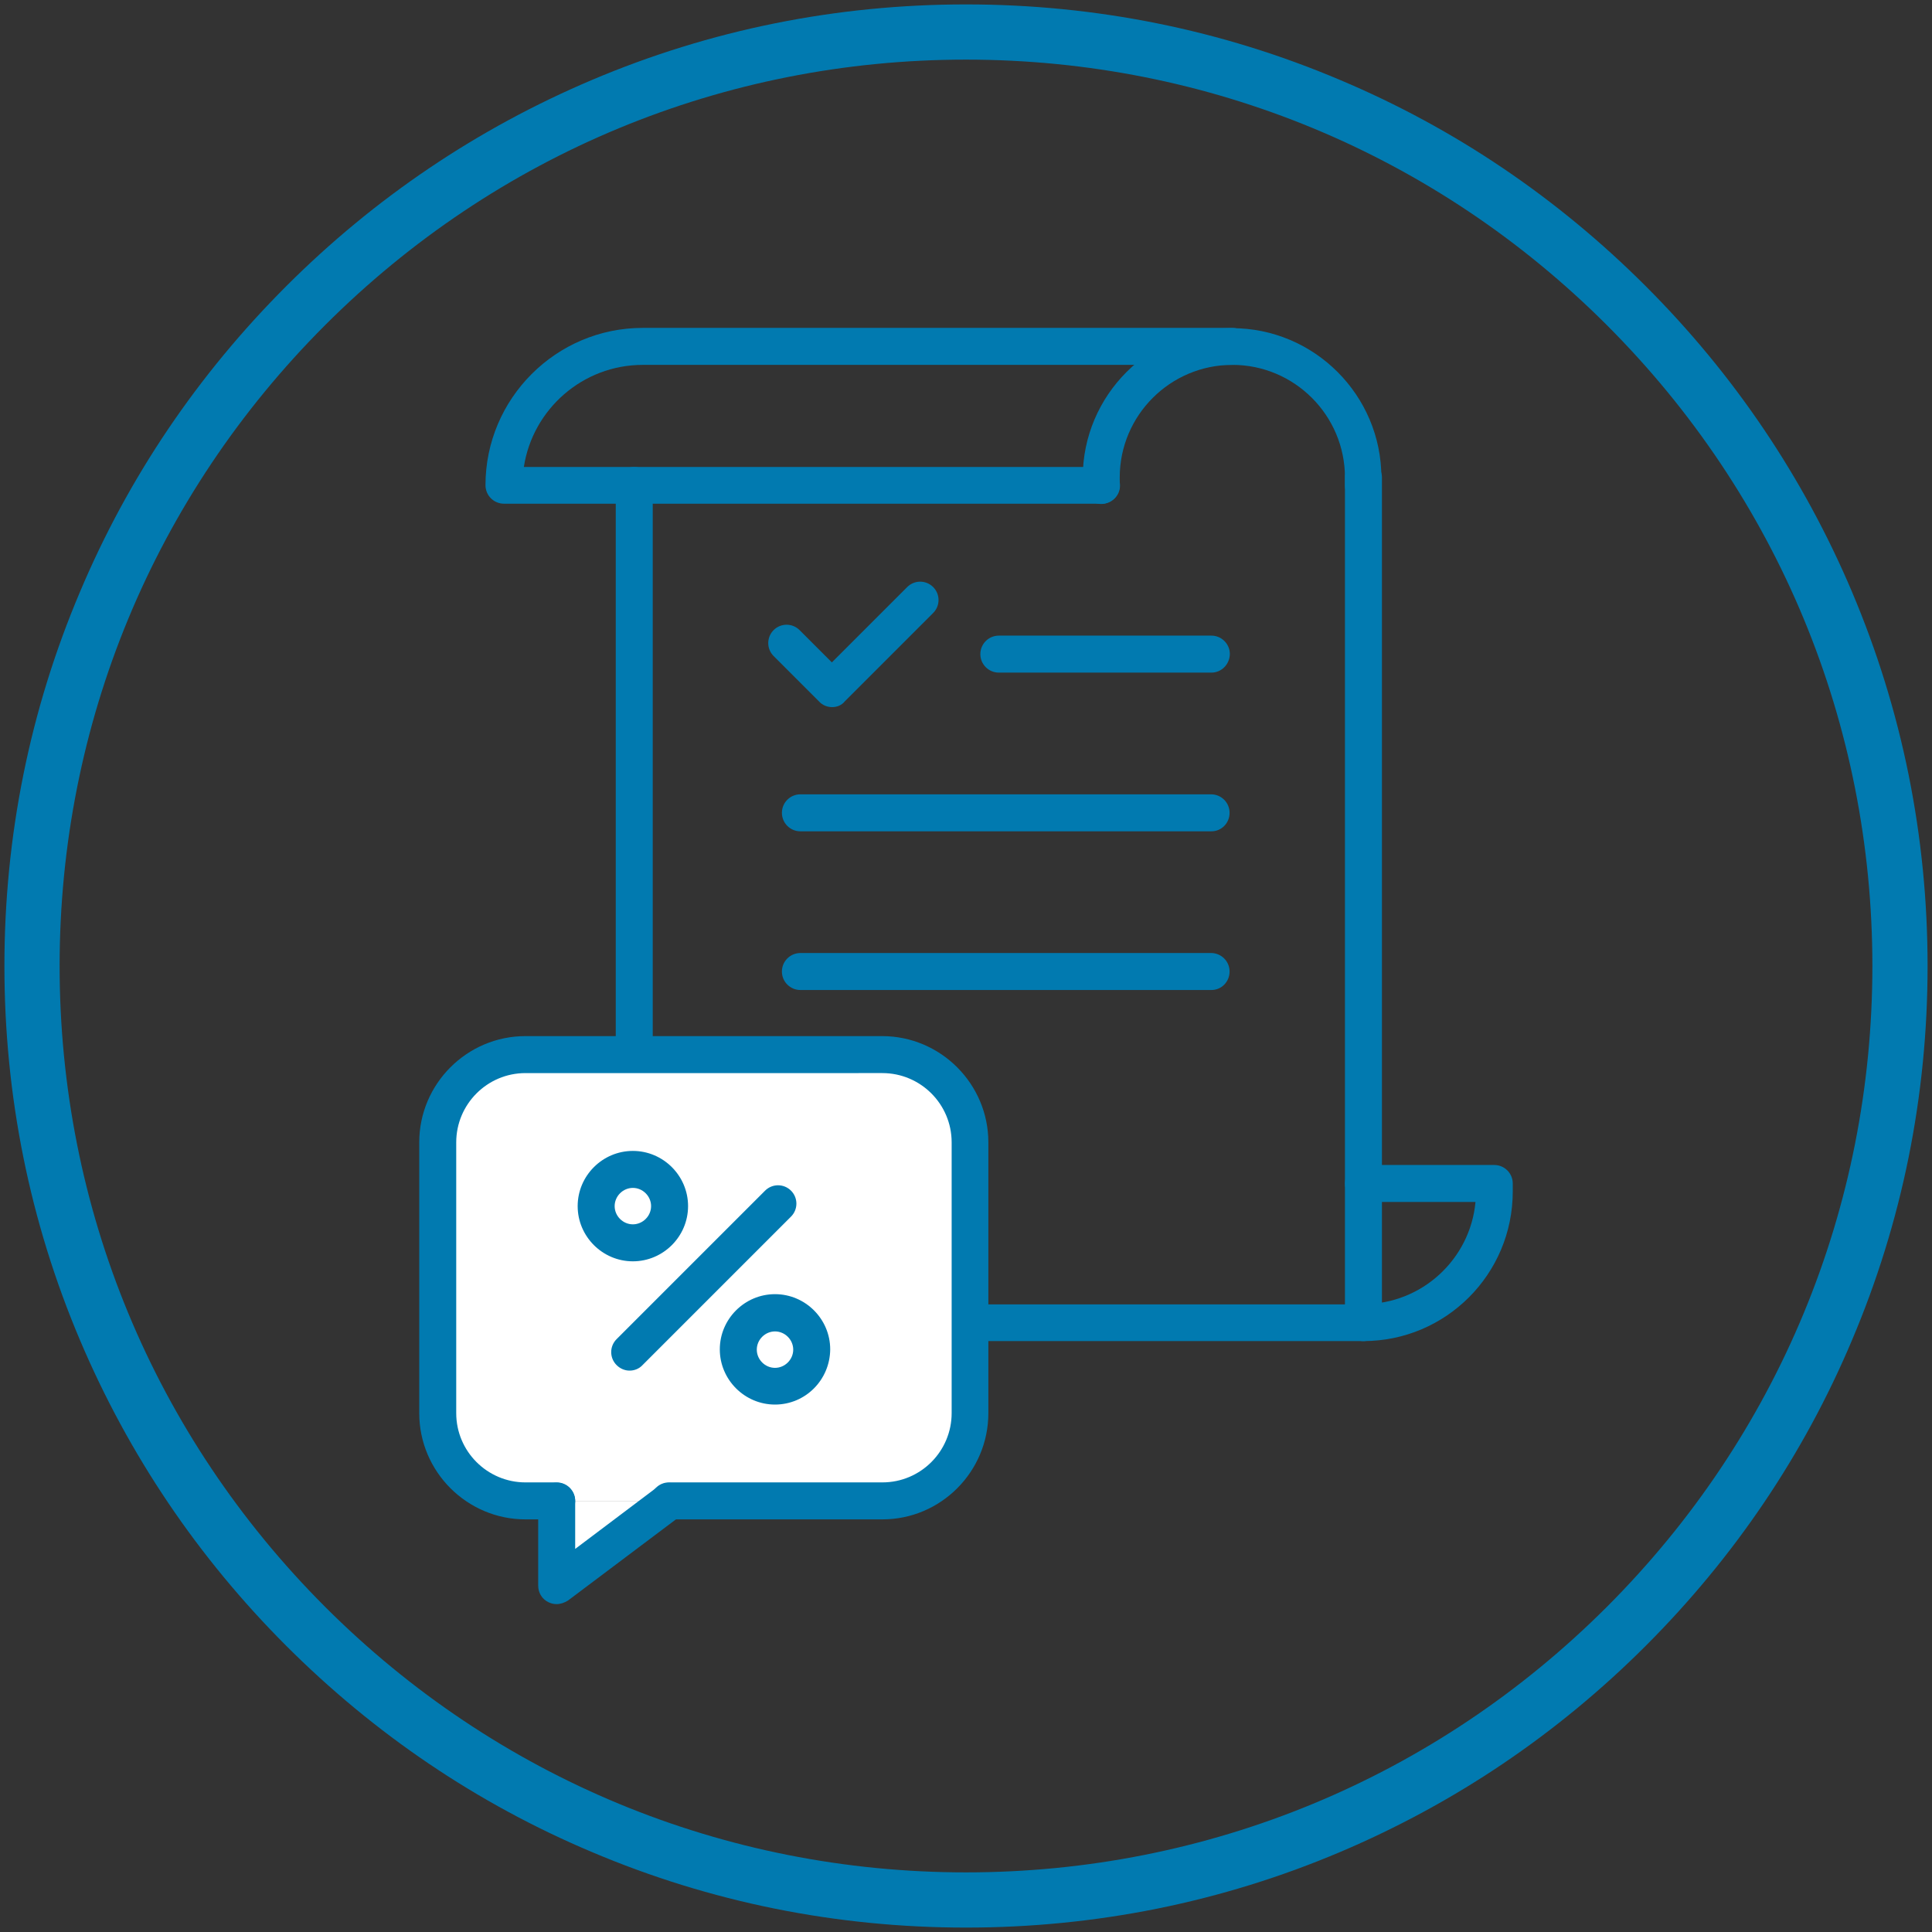 <?xml version="1.0" encoding="UTF-8"?>
<!-- Generator: Adobe Illustrator 25.3.1, SVG Export Plug-In . SVG Version: 6.00 Build 0)  -->
<svg xmlns="http://www.w3.org/2000/svg" xmlns:xlink="http://www.w3.org/1999/xlink" version="1.1" x="0px" y="0px" viewBox="0 0 700 700" style="enable-background:new 0 0 700 700;" xml:space="preserve">
<rect x="0" y="0" width="700" height="700" fill="#333333" stroke="none"/>
<style type="text/css">
	.st0{fill:#017AB0;}
	.st1{fill:#FFFFFF;}
	.st2{fill:#DD501F;}
	.st3{fill:none;stroke:#DD501F;stroke-width:17.049;stroke-linecap:round;stroke-linejoin:round;stroke-miterlimit:10;}
	.st4{fill:none;stroke:#017AB0;stroke-width:20;stroke-linecap:round;stroke-linejoin:round;stroke-miterlimit:10;}
	.st5{fill:#BF9B63;}
	.st6{clip-path:url(#SVGID_2_);}
</style>
<g id="Layer_2">
</g>
<g id="legal_advisory">
	<g>
		<g>
			<path class="st0" d="M350,698.4c-47,0-92.7-9.2-135.6-27.4c-41.5-17.5-78.7-42.7-110.7-74.7c-32-32-57.1-69.2-74.7-110.7     C10.8,442.7,1.6,397,1.6,350s9.2-92.7,27.4-135.6c17.5-41.5,42.7-78.7,74.7-110.7c32-32,69.2-57.1,110.7-74.7     C257.3,10.8,303,1.6,350,1.6s92.7,9.2,135.6,27.4c41.5,17.5,78.7,42.7,110.7,74.7c32,32,57.1,69.2,74.7,110.7     c18.2,43,27.4,88.6,27.4,135.6s-9.2,92.7-27.4,135.6c-17.5,41.5-42.7,78.7-74.7,110.7c-32,32-69.2,57.1-110.7,74.7     C442.7,689.2,397,698.4,350,698.4z M350,21.6c-87.7,0-170.2,34.2-232.2,96.2c-62,62-96.2,144.5-96.2,232.2s34.2,170.2,96.2,232.2     c62,62,144.5,96.2,232.2,96.2s170.2-34.2,232.2-96.2s96.2-144.5,96.2-232.2s-34.2-170.2-96.2-232.2     C520.2,55.8,437.7,21.6,350,21.6z"></path>
		</g>
	</g>
</g>
<g id="private_wealth_management">
</g>
<g id="insurance_advisory">
</g>
<g id="management_consulting">
</g>
<g id="tax_advisory">
	<g>
		<g>
			<g>
				<g>
					<path class="st0" d="M494,485.9H229.8c-3.7,0-6.7-3-6.7-6.7V175.9c0-3.7,3-6.7,6.7-6.7c3.7,0,6.7,3,6.7,6.7v296.7h250.8V173       c0-3.7,3-6.7,6.7-6.7c3.7,0,6.7,3,6.7,6.7v306.3C500.6,482.9,497.6,485.9,494,485.9z"></path>
				</g>
			</g>
		</g>
		<g>
			<g>
				<g>
					<g>
						<g>
							<polyline class="st1" points="201.7,543.8 201.7,574.5 242.4,543.8        "></polyline>
						</g>
					</g>
				</g>
				<g>
					<g>
						<g>
							<path class="st1" d="M242.4,543.8h77.3c17.6,0,31.8-14.2,31.8-31.8v-98.1c0-17.6-14.2-31.8-31.8-31.8H190.4         c-17.6,0-31.8,14.2-31.8,31.8V512c0,17.6,14.2,31.8,31.8,31.8h11.3"></path>
						</g>
					</g>
				</g>
			</g>
			<g>
				<g>
					<g>
						<g>
							<path class="st2" d="M201.7,580.2c-0.9,0-1.7-0.2-2.5-0.6c-1.9-1-3.2-2.9-3.2-5.1v-30.6c0-3.1,2.5-5.7,5.7-5.7         c3.1,0,5.7,2.5,5.7,5.7v19.2l31.5-23.8c2.5-1.9,6.1-1.4,8,1.1c1.9,2.5,1.4,6.1-1.1,8L205.1,579         C204.1,579.8,202.9,580.2,201.7,580.2z"></path>
						</g>
					</g>
				</g>
				<g>
					<g>
						<g>
							<path class="st2" d="M319.7,549.5h-77.3c-3.1,0-5.7-2.5-5.7-5.7s2.5-5.7,5.7-5.7h77.3c14.4,0,26.1-11.7,26.1-26.1v-98.1         c0-14.4-11.7-26.1-26.1-26.1H190.4c-14.4,0-26.1,11.7-26.1,26.1V512c0,14.4,11.7,26.1,26.1,26.1h11.3c3.1,0,5.7,2.5,5.7,5.7         s-2.5,5.7-5.7,5.7h-11.3c-20.7,0-37.5-16.8-37.5-37.5v-98.1c0-20.7,16.8-37.5,37.5-37.5h129.2c20.7,0,37.5,16.8,37.5,37.5         V512C357.2,532.7,340.3,549.5,319.7,549.5z"></path>
						</g>
					</g>
				</g>
			</g>
			<g>
				<g>
					<g>
						<g>
							<path class="st0" d="M201.7,581.2c-1,0-2-0.2-3-0.7c-2.3-1.1-3.7-3.4-3.7-6v-30.6c0-3.7,3-6.7,6.7-6.7c3.7,0,6.7,3,6.7,6.7         v17.3l30-22.6c2.9-2.2,7.1-1.6,9.4,1.3c2.2,2.9,1.6,7.1-1.3,9.4l-40.7,30.6C204.5,580.7,203.1,581.2,201.7,581.2z"></path>
						</g>
					</g>
				</g>
				<g>
					<g>
						<g>
							<path class="st0" d="M319.7,550.5h-77.3c-3.7,0-6.7-3-6.7-6.7c0-3.7,3-6.7,6.7-6.7h77.3c13.9,0,25.1-11.3,25.1-25.1v-98.1         c0-13.9-11.3-25.1-25.1-25.1H190.4c-13.9,0-25.1,11.3-25.1,25.1V512c0,13.9,11.3,25.1,25.1,25.1h11.3c3.7,0,6.7,3,6.7,6.7         c0,3.7-3,6.7-6.7,6.7h-11.3c-21.2,0-38.5-17.3-38.5-38.5v-98.1c0-21.2,17.3-38.5,38.5-38.5h129.2c21.2,0,38.5,17.3,38.5,38.5         V512C358.1,533.2,340.9,550.5,319.7,550.5z"></path>
						</g>
					</g>
				</g>
			</g>
		</g>
		<g>
			<g>
				<g>
					<path class="st0" d="M399.1,182.5H182.6c-3.7,0-6.7-3-6.7-6.7c0-31.4,25.6-57,57-57h213.6c3.7,0,6.7,3,6.7,6.7s-3,6.7-6.7,6.7       H232.9c-21.8,0-39.9,16.1-43.1,37h209.3c3.7,0,6.7,3,6.7,6.7S402.8,182.5,399.1,182.5z"></path>
				</g>
			</g>
		</g>
		<g>
			<g>
				<g>
					<path class="st0" d="M494,182.5c-3.7,0-6.7-3-6.7-6.7V173c0-22.5-18.3-40.8-40.8-40.8s-40.8,18.3-40.8,40.8v2.9       c0,3.7-3,6.7-6.7,6.7c-3.7,0-6.7-3-6.7-6.7V173c0-29.8,24.3-54.1,54.1-54.1s54.1,24.3,54.1,54.1v2.9       C500.6,179.5,497.6,182.5,494,182.5z"></path>
				</g>
			</g>
		</g>
		<g>
			<g>
				<g>
					<path class="st0" d="M494,485.9c-3.7,0-6.7-3-6.7-6.7s3-6.7,6.7-6.7c21.2,0,38.7-16.3,40.6-37H494c-3.7,0-6.7-3-6.7-6.7       s3-6.7,6.7-6.7h47.4c3.7,0,6.7,3,6.7,6.7v2.9C548.1,461.7,523.8,485.9,494,485.9z"></path>
				</g>
			</g>
		</g>
		<g>
			<g>
				<g>
					<path class="st0" d="M438.9,243.7h-77c-3.7,0-6.7-3-6.7-6.7c0-3.7,3-6.7,6.7-6.7h77c3.7,0,6.7,3,6.7,6.7       C445.5,240.7,442.6,243.7,438.9,243.7z"></path>
				</g>
			</g>
		</g>
		<g>
			<g>
				<g>
					<path class="st0" d="M438.9,301.2H290c-3.7,0-6.7-3-6.7-6.7c0-3.7,3-6.7,6.7-6.7h148.8c3.7,0,6.7,3,6.7,6.7       C445.5,298.2,442.6,301.2,438.9,301.2z"></path>
				</g>
			</g>
		</g>
		<g>
			<g>
				<g>
					<path class="st0" d="M438.9,358.7H290c-3.7,0-6.7-3-6.7-6.7s3-6.7,6.7-6.7h148.8c3.7,0,6.7,3,6.7,6.7S442.6,358.7,438.9,358.7z       "></path>
				</g>
			</g>
		</g>
		<g>
			<g>
				<g>
					<path class="st0" d="M301.5,256.2c-1.8,0-3.5-0.7-4.7-2l-16.5-16.5c-2.6-2.6-2.6-6.8,0-9.4c2.6-2.6,6.8-2.6,9.4,0l11.7,11.7       l27.3-27.3c2.6-2.6,6.8-2.6,9.4,0c2.6,2.6,2.6,6.8,0,9.4l-32,32C305,255.5,303.3,256.2,301.5,256.2z"></path>
				</g>
			</g>
		</g>
		<g>
			<g>
				<g>
					<g>
						<path class="st0" d="M228.1,496.6c-1.7,0-3.4-0.7-4.7-2c-2.6-2.6-2.6-6.8,0-9.4l53.8-53.8c2.6-2.6,6.8-2.6,9.4,0        c2.6,2.6,2.6,6.8,0,9.4l-53.8,53.8C231.6,495.9,229.9,496.6,228.1,496.6z"></path>
					</g>
				</g>
			</g>
			<g>
				<g>
					<g>
						<g>
							<path class="st0" d="M229.3,457c-11,0-20-9-20-20c0-11,9-20,20-20s20,9,20,20C249.3,448,240.3,457,229.3,457z M229.3,430.4         c-3.6,0-6.6,3-6.6,6.6s3,6.6,6.6,6.6c3.6,0,6.6-3,6.6-6.6S232.9,430.4,229.3,430.4z"></path>
						</g>
					</g>
				</g>
				<g>
					<g>
						<g>
							<path class="st0" d="M280.8,508.9c-11,0-20-9-20-20c0-11,9-20,20-20c11,0,20,9,20,20C300.7,500,291.8,508.9,280.8,508.9z          M280.8,482.4c-3.6,0-6.6,3-6.6,6.6c0,3.6,3,6.6,6.6,6.6c3.6,0,6.6-3,6.6-6.6C287.4,485.4,284.4,482.4,280.8,482.4z"></path>
						</g>
					</g>
				</g>
			</g>
		</g>
	</g>
</g>
<g id="business_exit_planning">
</g>
<g id="more_than_S_x24_2_billion_assets_under_trust">
</g>
<g id="set_up_more_than_1_x2C_000_living_trusts">
</g>
<g id="More_than_9_x2C_000_corporate_executor__x26__trustee_appointments">
</g>
<g id="more_than_500_LPA_form_2_donee_appointments">
</g>
</svg>
